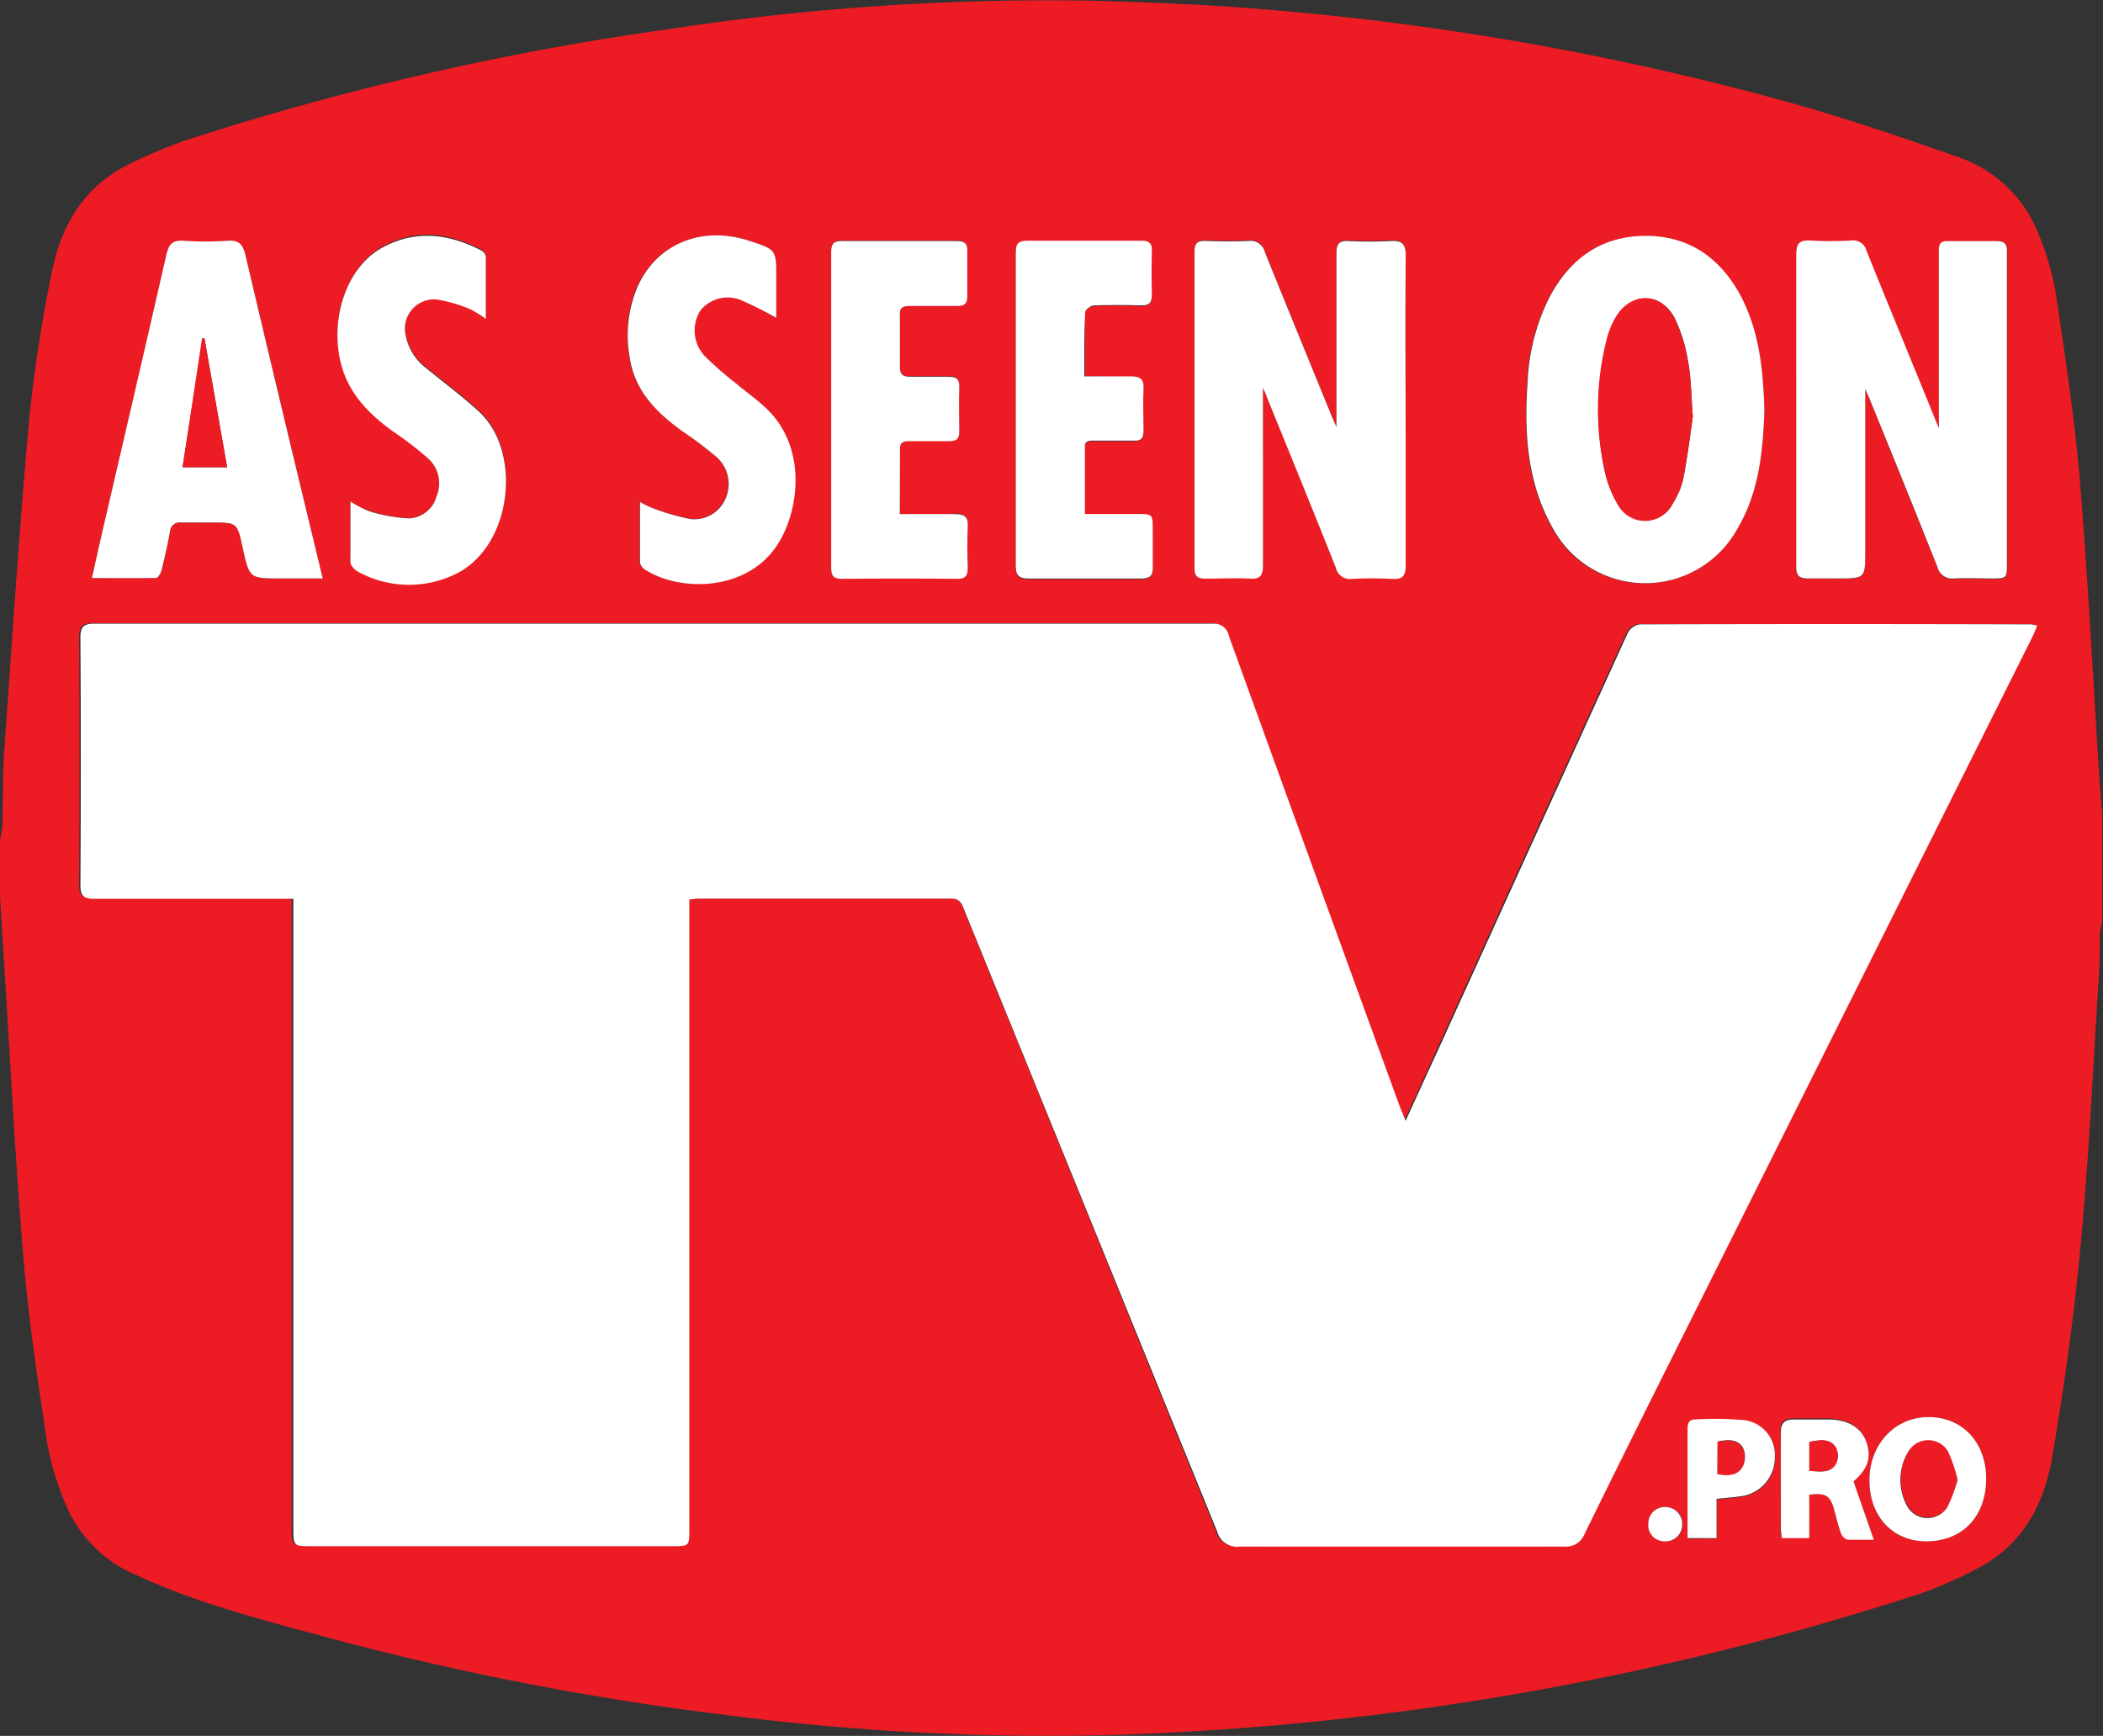 <?xml version="1.0" encoding="UTF-8"?>
<svg xmlns="http://www.w3.org/2000/svg" viewBox="0 0 216 178.32">
  <rect x="0" y="0" width="216" height="178.32" fill="#333333" stroke="none"/>
  <defs>
    <style>.cls-1{fill:#ed1c24;}.cls-2{fill:#fff;}</style>
  </defs>
  <g id="Layer_2" data-name="Layer 2">
    <g id="Layer_1-2" data-name="Layer 1">
      <path class="cls-1" d="M0,92V86.28a10.92,10.92,0,0,0,.24-1.37c.09-2.8,0-5.6.24-8.39C1.27,65.36,2,54.19,3,43.05A149,149,0,0,1,5.36,27.78c1-4.83,3.43-8.79,8.08-11a50.57,50.57,0,0,1,5.75-2.4A291.17,291.17,0,0,1,68.66,3,258,258,0,0,1,112,.07c6.15.17,12.31.41,18.44.94a290,290,0,0,1,53,9.42c5.85,1.62,11.61,3.57,17.33,5.58a13.67,13.67,0,0,1,8.69,8.23,28.12,28.12,0,0,1,1.65,5.63c.94,6.36,1.93,12.73,2.48,19.13.85,10.11,1.36,20.25,2,30.38.09,1.42.21,2.84.32,4.26v11a9.17,9.17,0,0,0-.24,1.27c0,1.52,0,3-.11,4.55-.6,9.26-1,18.52-1.89,27.75-.66,7.16-1.68,14.29-2.87,21.38-.83,4.93-3.07,9.21-7.82,11.59a42,42,0,0,1-5.93,2.58A297,297,0,0,1,115,178.2a256.13,256.13,0,0,1-40.21-2,296.68,296.68,0,0,1-40.93-7.93c-6.71-1.82-13.46-3.51-19.81-6.45a13.48,13.48,0,0,1-7.34-7.38,29.41,29.41,0,0,1-1.88-6.3c-.95-6.36-1.92-12.73-2.44-19.14C1.51,118.41,1,107.83.32,97.26.21,95.52.11,93.78,0,92Zm70.8.36c.38,0,.61-.07.84-.07,8.68,0,17.36,0,26,0,.85,0,1.06.44,1.31,1.07q13,31.94,25.92,63.89a2.12,2.12,0,0,0,2.35,1.59q16.68-.08,33.36,0a2,2,0,0,0,2-1.21c4-8.06,8-16.11,12-24.15l34.07-68.15c.16-.33.29-.68.46-1.09a4.08,4.08,0,0,0-.63-.13q-20.1,0-40.2,0a1.7,1.7,0,0,0-1.21.86q-9.84,21.54-19.62,43.12c-1,2.27-2.07,4.54-3.21,7-.32-.78-.53-1.29-.72-1.81q-8.73-24-17.43-48a1.54,1.54,0,0,0-1.69-1.26q-57.42,0-114.83,0c-1.1,0-1.44.31-1.44,1.42q.08,12.72,0,25.44c0,1.13.36,1.41,1.44,1.4,6.28,0,12.56,0,18.84,0h1.54v64.58c0,1.92,0,1.92,1.87,1.92H69c1.77,0,1.77,0,1.77-1.73V92.4Zm58.92-52.55c.25.58.4.95.55,1.31,2.32,5.7,4.65,11.4,6.92,17.12a1.49,1.49,0,0,0,1.65,1.16,39,39,0,0,1,4.19,0c1.09.06,1.36-.38,1.34-1.4-.05-3.43,0-6.87,0-10.31,0-7.16,0-14.31,0-21.47,0-1.24-.38-1.61-1.57-1.53a41.5,41.5,0,0,1-4.32,0c-1,0-1.22.33-1.22,1.25,0,6,0,11.91,0,17.85-.16-.36-.35-.78-.53-1.21-2.28-5.58-4.57-11.17-6.83-16.76a1.51,1.51,0,0,0-1.68-1.14c-1.47.08-3,.06-4.43,0-.86,0-1.11.3-1.11,1.11q0,16.26,0,32.51c0,.86.35,1.1,1.15,1.07,1.52,0,3-.07,4.55,0,1.1.07,1.34-.36,1.33-1.38C129.7,52.07,129.72,46.08,129.72,39.85ZM199.14,44c-.13-.32-.32-.75-.5-1.19-2.31-5.66-4.64-11.31-6.93-17a1.42,1.42,0,0,0-1.59-1.07,39,39,0,0,1-4.19,0c-1.09-.06-1.47.28-1.45,1.41.05,4.84,0,9.68,0,14.52,0,5.84,0,11.68,0,17.52,0,.92.27,1.31,1.23,1.26s2,0,3,0c2.86,0,2.86,0,2.86-2.83V40c.1.23.27.58.42.94,2.34,5.78,4.69,11.55,7,17.35a1.55,1.55,0,0,0,1.77,1.18c1.27-.08,2.55,0,3.83,0,1.57,0,1.57,0,1.57-1.6V29.26c0-1.16,0-2.32,0-3.48,0-.77-.29-1.06-1.06-1-1.68,0-3.36,0-5,0-.66,0-.93.21-.93.89C199.15,31.78,199.14,37.92,199.14,44Zm-17.92-1.8c-.12-4.17-.51-8.22-2.54-11.9-2.14-3.89-5.39-6.12-9.89-6.05s-7.65,2.43-9.71,6.34a21.41,21.41,0,0,0-2.23,8.65c-.36,5.16-.07,10.26,2.52,14.91a10.8,10.8,0,0,0,19,.23C180.68,50.58,181.07,46.37,181.22,42.18ZM9.44,59.38c2.33,0,4.47,0,6.6,0,.2,0,.47-.49.55-.79.33-1.32.63-2.64.87-4a1,1,0,0,1,1.13-.91c1,.05,2.08,0,3.12,0,2.65,0,2.65,0,3.22,2.6.69,3.15.69,3.15,3.89,3.15h4.33c-.28-1.14-.49-2-.7-2.9q-3.65-15.15-7.24-30.31c-.26-1.08-.64-1.57-1.83-1.48a32.9,32.9,0,0,1-4.55,0c-1.14-.08-1.51.41-1.74,1.42C15,35.46,12.8,44.76,10.64,54.06,10.25,55.76,9.87,57.46,9.44,59.38Zm83-6.57c0-2.4,0-4.59,0-6.79,0-.68.41-.76.94-.75,1.36,0,2.72,0,4.08,0,.74,0,1.09-.2,1.07-1,0-1.52-.06-3,0-4.56,0-.87-.36-1.09-1.15-1.06-1.31,0-2.63,0-3.95,0-.7,0-1-.21-1-1,0-1.75,0-3.51,0-5.27,0-.8.28-1.05,1-1,1.64,0,3.28,0,4.92,0,.72,0,1-.27,1-1,0-1.56,0-3.12,0-4.67,0-.83-.37-1-1.1-1-3.92,0-7.83,0-11.75,0-.8,0-1.13.22-1.13,1.08q0,16.24,0,32.49c0,.82.25,1.13,1.09,1.13q5.94-.06,11.87,0c.87,0,1.09-.36,1.07-1.15-.05-1.4-.07-2.8,0-4.2,0-1-.28-1.34-1.29-1.3C96.29,52.85,94.45,52.81,92.42,52.81Zm19-14.15c0-2.31,0-4.42,0-6.53,0-.25.59-.67.92-.69,1.6-.07,3.2-.07,4.8,0,.81,0,1.16-.22,1.13-1.08q-.06-2.28,0-4.56c0-.76-.26-1.05-1.05-1q-5.86,0-11.75,0c-.88,0-1.19.29-1.18,1.17,0,2.6,0,5.2,0,7.8,0,8.11,0,16.23,0,24.34,0,1,.25,1.41,1.33,1.39,3.84,0,7.68,0,11.51,0,1,0,1.28-.32,1.23-1.25-.06-1.24,0-2.48,0-3.72,0-1.66,0-1.66-1.64-1.66h-5.33c0-2.41,0-4.6,0-6.79,0-.7.41-.76.94-.75,1.36,0,2.72,0,4.08,0,.76,0,1.08-.25,1-1,0-1.44-.06-2.88,0-4.32,0-1-.35-1.32-1.32-1.28C114.59,38.7,113,38.66,111.37,38.66ZM36,51.52c0,2.25,0,4.2,0,6.15,0,.36.47.82.84,1a10.89,10.89,0,0,0,9.48.43c6.26-2.54,7.46-12.64,2.93-16.86-1.72-1.6-3.63-3-5.45-4.5a5.52,5.52,0,0,1-2.12-3.37,3,3,0,0,1,3.12-3.7,14.08,14.08,0,0,1,3.49,1,10.15,10.15,0,0,1,1.62,1c0-2.32,0-4.37,0-6.43a.91.91,0,0,0-.49-.61c-3.34-1.73-6.76-2.2-10.18-.26s-5.14,6.61-4.4,11c.59,3.51,2.73,5.85,5.48,7.82A35.42,35.42,0,0,1,44,47.12,3.44,3.44,0,0,1,44.83,51,3.05,3.05,0,0,1,42,53.22a16.45,16.45,0,0,1-4.06-.73A11.15,11.15,0,0,1,36,51.52ZM79.73,32.65V28.5c0-2.85,0-2.85-2.73-3.75-5-1.65-9.75.37-11.67,4.95a12.76,12.76,0,0,0-.68,7.07c.54,3.44,2.81,5.64,5.47,7.55a39.75,39.75,0,0,1,3.44,2.6,3.7,3.7,0,0,1,.91,4.29,3.48,3.48,0,0,1-3.6,2.08,23.79,23.79,0,0,1-4-1.17,9.15,9.15,0,0,1-1.18-.59c0,2.22,0,4.22,0,6.21a1.1,1.1,0,0,0,.5.73c3.32,2.17,9.82,2.36,13.19-1.94,2.59-3.3,3.76-10.4-.74-14.63-1-.91-2-1.67-3.05-2.52a33.66,33.66,0,0,1-3.24-2.83,3.84,3.84,0,0,1-.46-4.67,3.59,3.59,0,0,1,4.35-1A36.07,36.07,0,0,1,79.73,32.65ZM197.84,158.33c3.72,0,6.17-2.56,6.16-6.44,0-3.71-2.47-6.33-5.92-6.32s-6.07,2.77-6.07,6.52S194.4,158.33,197.84,158.33Zm-12-4.79c1.74-.2,2.15.07,2.55,1.58.21.77.39,1.55.66,2.3a1.1,1.1,0,0,0,.68.64c.81.08,1.63,0,2.69,0l-2.09-6c1.45-1.22,1.89-2.44,1.31-4.08-.5-1.41-1.87-2.23-3.86-2.27-1.2,0-2.4,0-3.6,0-.91,0-1.33.32-1.31,1.35.06,3.28,0,6.55,0,9.83,0,.35.06.69.09,1h2.86Zm-9.5,4.5v-4c.92-.1,1.63-.15,2.34-.25a4,4,0,0,0,3.64-4.06,3.59,3.59,0,0,0-3.26-3.79,34.79,34.79,0,0,0-4.9-.06c-.78,0-.8.59-.8,1.19,0,3,0,6,0,9v2Zm-7-1.52a1.65,1.65,0,0,0,1.63,1.81,1.71,1.71,0,0,0,1.85-1.74,1.73,1.73,0,0,0-1.72-1.78A1.69,1.69,0,0,0,169.3,156.52Z"></path>
      <path class="cls-2" d="M70.8,92.4v64.7c0,1.73,0,1.73-1.77,1.73H32c-1.87,0-1.87,0-1.87-1.92V92.33H28.54c-6.28,0-12.56,0-18.84,0-1.08,0-1.44-.27-1.44-1.4q.08-12.72,0-25.44c0-1.11.34-1.42,1.44-1.42q57.42,0,114.83,0a1.54,1.54,0,0,1,1.69,1.26q8.68,24,17.43,48c.19.52.4,1,.72,1.81,1.14-2.5,2.18-4.77,3.21-7Q157.38,86.56,167.2,65a1.7,1.7,0,0,1,1.21-.86q20.1-.06,40.2,0a4.08,4.08,0,0,1,.63.13c-.17.41-.3.76-.46,1.09l-34.07,68.15c-4,8-8.06,16.09-12,24.15a2,2,0,0,1-2,1.21q-16.68,0-33.36,0a2.12,2.12,0,0,1-2.35-1.59Q112,125.31,99,93.38c-.25-.63-.46-1.08-1.31-1.07-8.68,0-17.36,0-26,0C71.41,92.33,71.18,92.37,70.8,92.4Z"></path>
      <path class="cls-2" d="M129.72,39.85c0,6.23,0,12.22,0,18.21,0,1-.23,1.45-1.33,1.38-1.51-.08-3,0-4.55,0-.8,0-1.16-.21-1.15-1.07q0-16.26,0-32.51c0-.81.25-1.14,1.11-1.11,1.47.05,3,.07,4.43,0a1.51,1.51,0,0,1,1.68,1.14c2.26,5.59,4.55,11.18,6.83,16.76.18.43.37.85.53,1.21,0-5.94,0-11.89,0-17.85,0-.92.25-1.3,1.22-1.25a41.5,41.5,0,0,0,4.32,0c1.19-.08,1.58.29,1.57,1.53-.06,7.16,0,14.31,0,21.47,0,3.44,0,6.88,0,10.31,0,1-.25,1.46-1.34,1.4a39,39,0,0,0-4.19,0,1.49,1.49,0,0,1-1.65-1.16c-2.27-5.72-4.6-11.42-6.92-17.12C130.12,40.8,130,40.43,129.72,39.85Z"></path>
      <path class="cls-2" d="M199.14,44c0-6.06,0-12.2,0-18.34,0-.68.27-.91.93-.89,1.68,0,3.36,0,5,0,.77,0,1.08.27,1.06,1,0,1.16,0,2.32,0,3.48V57.82c0,1.6,0,1.6-1.57,1.6-1.28,0-2.56-.06-3.83,0A1.55,1.55,0,0,1,199,58.26c-2.3-5.8-4.65-11.57-7-17.35-.15-.36-.32-.71-.42-.94V56.59c0,2.83,0,2.83-2.86,2.83-1,0-2,0-3,0s-1.23-.34-1.23-1.26c0-5.84,0-11.68,0-17.52,0-4.84,0-9.68,0-14.52,0-1.13.36-1.47,1.45-1.41a39,39,0,0,0,4.19,0,1.42,1.42,0,0,1,1.59,1.07c2.29,5.68,4.62,11.33,6.93,17C198.82,43.23,199,43.66,199.14,44Z"></path>
      <path class="cls-2" d="M181.22,42.18c-.15,4.19-.54,8.4-2.8,12.18a10.8,10.8,0,0,1-19-.23c-2.59-4.65-2.88-9.75-2.52-14.91a21.41,21.41,0,0,1,2.23-8.65c2.06-3.91,5.2-6.27,9.71-6.34s7.75,2.16,9.89,6.05C180.71,34,181.1,38,181.22,42.18Zm-7.35.62c-.18-2.28-.17-4-.48-5.61A15.73,15.73,0,0,0,172,32.65c-1.44-2.68-4.47-2.62-6,0a8.48,8.48,0,0,0-.87,2.09A29.21,29.21,0,0,0,164.74,48a11.53,11.53,0,0,0,1.49,3.87,3.17,3.17,0,0,0,5.61-.19,8.1,8.1,0,0,0,1.06-2.52C173.33,46.89,173.62,44.55,173.87,42.8Z"></path>
      <path class="cls-2" d="M9.44,59.38c.43-1.92.81-3.62,1.2-5.32,2.16-9.3,4.33-18.6,6.45-27.91.23-1,.6-1.5,1.74-1.42a32.9,32.9,0,0,0,4.55,0c1.19-.09,1.57.4,1.83,1.48q3.57,15.17,7.24,30.31c.21.88.42,1.76.7,2.9H28.82c-3.2,0-3.2,0-3.89-3.15-.57-2.6-.57-2.6-3.22-2.6-1,0-2.08,0-3.12,0a1,1,0,0,0-1.13.91c-.24,1.34-.54,2.66-.87,4-.08.3-.35.79-.55.79C13.91,59.4,11.77,59.38,9.44,59.38ZM23.33,48,21,34.77h-.17L18.75,48Z"></path>
      <path class="cls-2" d="M92.42,52.81c2,0,3.87,0,5.69,0,1,0,1.34.31,1.29,1.3-.07,1.4-.05,2.8,0,4.2,0,.79-.2,1.15-1.07,1.15q-5.92-.06-11.87,0c-.84,0-1.09-.31-1.09-1.13q0-16.25,0-32.49c0-.86.33-1.09,1.13-1.08,3.92,0,7.83,0,11.75,0,.73,0,1.12.18,1.1,1,0,1.55,0,3.11,0,4.67,0,.72-.26,1-1,1-1.64,0-3.28,0-4.92,0-.77,0-1.07.23-1,1,0,1.76,0,3.52,0,5.27,0,.75.3,1,1,1,1.32,0,2.64,0,3.95,0,.79,0,1.18.19,1.15,1.06-.06,1.52,0,3,0,4.56,0,.81-.33,1-1.07,1-1.36,0-2.72,0-4.08,0-.53,0-.94.07-.94.75C92.43,48.22,92.42,50.41,92.42,52.81Z"></path>
      <path class="cls-2" d="M111.37,38.66c1.67,0,3.22,0,4.76,0,1,0,1.37.27,1.32,1.28-.07,1.44,0,2.88,0,4.32,0,.79-.29,1.06-1,1-1.36,0-2.72,0-4.08,0-.53,0-1,0-.94.75,0,2.19,0,4.38,0,6.79h5.33c1.64,0,1.64,0,1.64,1.66,0,1.24,0,2.48,0,3.72.05.93-.27,1.26-1.23,1.25-3.83,0-7.67,0-11.51,0-1.08,0-1.34-.37-1.33-1.39,0-8.11,0-16.23,0-24.34,0-2.6,0-5.2,0-7.8,0-.88.3-1.18,1.18-1.17q5.88,0,11.75,0c.79,0,1.07.28,1.05,1q-.06,2.28,0,4.56c0,.86-.32,1.1-1.13,1.08-1.6-.05-3.2-.05-4.8,0-.33,0-.91.44-.92.69C111.34,34.24,111.37,36.35,111.37,38.66Z"></path>
      <path class="cls-2" d="M36,51.52a11.15,11.15,0,0,0,1.93,1,16.45,16.45,0,0,0,4.06.73A3.05,3.05,0,0,0,44.83,51,3.44,3.44,0,0,0,44,47.12a35.42,35.42,0,0,0-3.69-2.84c-2.75-2-4.89-4.31-5.48-7.82-.74-4.42,1-9.12,4.4-11s6.84-1.47,10.18.26a.91.91,0,0,1,.49.61c0,2.06,0,4.11,0,6.43a10.15,10.15,0,0,0-1.62-1,14.08,14.08,0,0,0-3.49-1,3,3,0,0,0-3.12,3.7,5.52,5.52,0,0,0,2.12,3.37c1.82,1.5,3.73,2.9,5.45,4.5,4.53,4.22,3.33,14.32-2.93,16.86a10.89,10.89,0,0,1-9.48-.43c-.37-.19-.83-.65-.84-1C36,55.72,36,53.77,36,51.52Z"></path>
      <path class="cls-2" d="M79.73,32.65a36.07,36.07,0,0,0-3.45-1.74,3.59,3.59,0,0,0-4.35,1,3.84,3.84,0,0,0,.46,4.67,33.66,33.66,0,0,0,3.24,2.83c1,.85,2.1,1.61,3.05,2.52,4.5,4.23,3.33,11.33.74,14.63-3.37,4.3-9.87,4.11-13.19,1.94a1.1,1.1,0,0,1-.5-.73c0-2,0-4,0-6.21a9.15,9.15,0,0,0,1.18.59,23.79,23.79,0,0,0,4,1.17,3.48,3.48,0,0,0,3.6-2.08,3.7,3.7,0,0,0-.91-4.29,39.75,39.75,0,0,0-3.44-2.6c-2.66-1.91-4.93-4.11-5.47-7.55a12.76,12.76,0,0,1,.68-7.07C67.25,25.12,72,23.1,77,24.75c2.73.9,2.73.9,2.73,3.75Z"></path>
      <path class="cls-2" d="M197.84,158.33c-3.44,0-5.82-2.56-5.83-6.24s2.57-6.52,6.07-6.52,5.91,2.61,5.92,6.32C204,155.77,201.56,158.34,197.84,158.33Zm3.22-6.3a15.51,15.51,0,0,0-1-2.84,2.35,2.35,0,0,0-4.09,0,5.56,5.56,0,0,0,0,5.68,2.4,2.4,0,0,0,4,0A16.05,16.05,0,0,0,201.06,152Z"></path>
      <path class="cls-2" d="M185.83,153.54V158H183c0-.33-.09-.67-.09-1,0-3.28,0-6.55,0-9.83,0-1,.4-1.35,1.31-1.35,1.2,0,2.4,0,3.6,0,2,0,3.36.86,3.86,2.27.58,1.64.14,2.86-1.31,4.08l2.09,6c-1.06,0-1.88,0-2.69,0a1.1,1.1,0,0,1-.68-.64c-.27-.75-.45-1.53-.66-2.3C188,153.61,187.57,153.34,185.83,153.54Zm0-2.43c1.09,0,2.19.3,2.76-.79a1.88,1.88,0,0,0-.05-1.64c-.66-1-1.71-.73-2.71-.56Z"></path>
      <path class="cls-2" d="M176.33,158h-3v-2c0-3,0-6,0-9,0-.6,0-1.18.8-1.19a34.79,34.79,0,0,1,4.9.06,3.59,3.59,0,0,1,3.26,3.79,4,4,0,0,1-3.64,4.06c-.71.1-1.42.15-2.34.25v4Zm.07-6.6c1.12.2,2.13.14,2.62-.82a2.2,2.2,0,0,0,0-1.86c-.55-.92-1.57-.86-2.59-.64Z"></path>
      <path class="cls-2" d="M169.3,156.52a1.69,1.69,0,0,1,1.76-1.71,1.73,1.73,0,0,1,1.72,1.78,1.71,1.71,0,0,1-1.85,1.74A1.65,1.65,0,0,1,169.3,156.52Z"></path>
      <path class="cls-1" d="M173.87,42.8c-.25,1.75-.54,4.09-1,6.4a8.1,8.1,0,0,1-1.06,2.52,3.17,3.17,0,0,1-5.61.19A11.53,11.53,0,0,1,164.74,48a29.21,29.21,0,0,1,.32-13.31,8.48,8.48,0,0,1,.87-2.09c1.55-2.61,4.58-2.67,6,0a15.73,15.73,0,0,1,1.44,4.54C173.7,38.82,173.69,40.52,173.87,42.8Z"></path>
      <path class="cls-1" d="M23.33,48H18.75l2-13.25H21Z"></path>
      <path class="cls-1" d="M201.06,152a16.05,16.05,0,0,1-1.05,2.81,2.4,2.4,0,0,1-4,0,5.56,5.56,0,0,1,0-5.68,2.35,2.35,0,0,1,4.09,0A15.51,15.51,0,0,1,201.06,152Z"></path>
      <path class="cls-1" d="M185.85,151.11v-3c1-.17,2.05-.41,2.71.56a1.88,1.88,0,0,1,.05,1.64C188,151.41,186.94,151.12,185.85,151.11Z"></path>
      <path class="cls-1" d="M176.4,151.44v-3.32c1-.22,2-.28,2.59.64a2.2,2.2,0,0,1,0,1.86C178.53,151.58,177.52,151.64,176.4,151.44Z"></path>
    </g>
  </g>
</svg>
